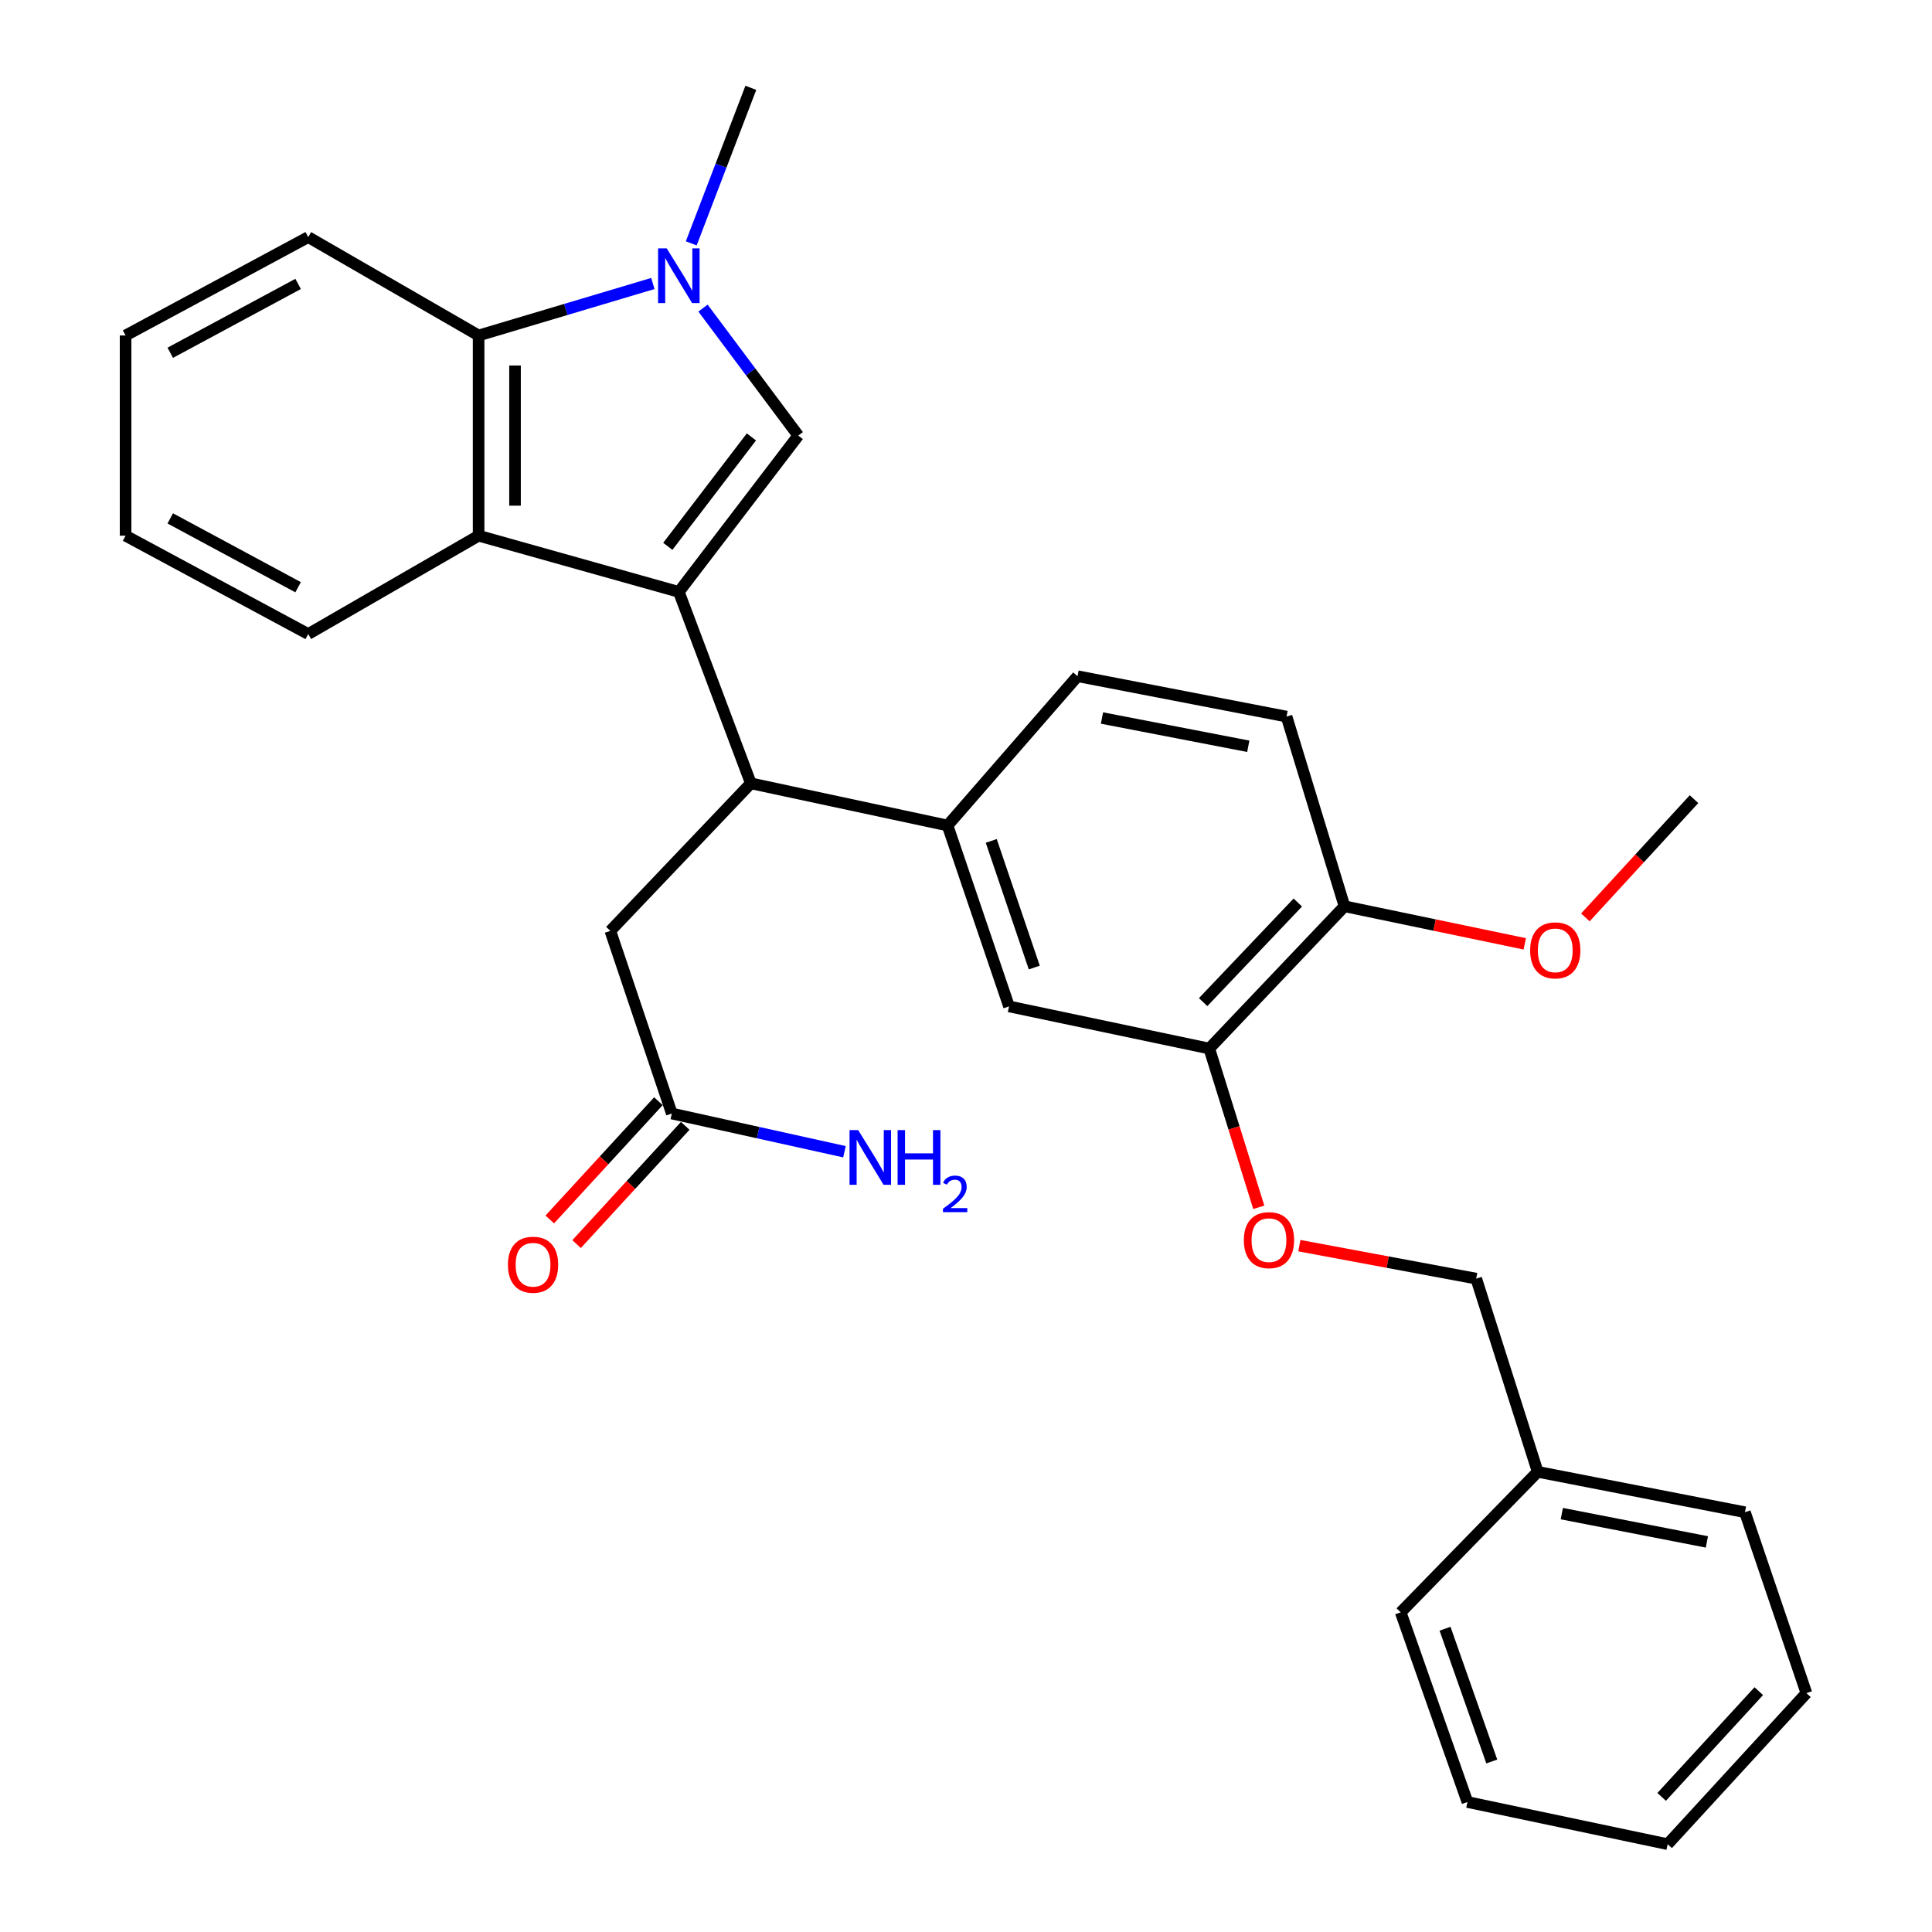 <?xml version='1.0' encoding='iso-8859-1'?>
<svg version='1.1' baseProfile='full'
              xmlns='http://www.w3.org/2000/svg'
                      xmlns:rdkit='http://www.rdkit.org/xml'
                      xmlns:xlink='http://www.w3.org/1999/xlink'
                  xml:space='preserve'
width='1000px' height='1000px' viewBox='0 0 1000 1000'>
<!-- END OF HEADER -->
<rect style='opacity:1.0;fill:#FFFFFF;stroke:none' width='1000' height='1000' x='0' y='0'> </rect>
<path class='bond-0' d='M 351.365,306.368 L 413.179,225.453' style='fill:none;fill-rule:evenodd;stroke:#000000;stroke-width:6px;stroke-linecap:butt;stroke-linejoin:miter;stroke-opacity:1' />
<path class='bond-0' d='M 345.658,282.788 L 388.928,226.147' style='fill:none;fill-rule:evenodd;stroke:#000000;stroke-width:6px;stroke-linecap:butt;stroke-linejoin:miter;stroke-opacity:1' />
<path class='bond-1' d='M 351.365,306.368 L 247.726,277.277' style='fill:none;fill-rule:evenodd;stroke:#000000;stroke-width:6px;stroke-linecap:butt;stroke-linejoin:miter;stroke-opacity:1' />
<path class='bond-2' d='M 351.365,306.368 L 388.633,405.451' style='fill:none;fill-rule:evenodd;stroke:#000000;stroke-width:6px;stroke-linecap:butt;stroke-linejoin:miter;stroke-opacity:1' />
<path class='bond-3' d='M 413.179,225.453 L 388.527,192.46' style='fill:none;fill-rule:evenodd;stroke:#000000;stroke-width:6px;stroke-linecap:butt;stroke-linejoin:miter;stroke-opacity:1' />
<path class='bond-3' d='M 388.527,192.46 L 363.874,159.468' style='fill:none;fill-rule:evenodd;stroke:#0000FF;stroke-width:6px;stroke-linecap:butt;stroke-linejoin:miter;stroke-opacity:1' />
<path class='bond-4' d='M 357.788,125.962 L 373.21,85.708' style='fill:none;fill-rule:evenodd;stroke:#0000FF;stroke-width:6px;stroke-linecap:butt;stroke-linejoin:miter;stroke-opacity:1' />
<path class='bond-4' d='M 373.21,85.708 L 388.633,45.455' style='fill:none;fill-rule:evenodd;stroke:#000000;stroke-width:6px;stroke-linecap:butt;stroke-linejoin:miter;stroke-opacity:1' />
<path class='bond-5' d='M 337.921,146.736 L 292.823,160.187' style='fill:none;fill-rule:evenodd;stroke:#0000FF;stroke-width:6px;stroke-linecap:butt;stroke-linejoin:miter;stroke-opacity:1' />
<path class='bond-5' d='M 292.823,160.187 L 247.726,173.639' style='fill:none;fill-rule:evenodd;stroke:#000000;stroke-width:6px;stroke-linecap:butt;stroke-linejoin:miter;stroke-opacity:1' />
<path class='bond-6' d='M 247.726,277.277 L 247.726,173.639' style='fill:none;fill-rule:evenodd;stroke:#000000;stroke-width:6px;stroke-linecap:butt;stroke-linejoin:miter;stroke-opacity:1' />
<path class='bond-6' d='M 266.575,261.731 L 266.575,189.185' style='fill:none;fill-rule:evenodd;stroke:#000000;stroke-width:6px;stroke-linecap:butt;stroke-linejoin:miter;stroke-opacity:1' />
<path class='bond-7' d='M 247.726,277.277 L 159.544,328.18' style='fill:none;fill-rule:evenodd;stroke:#000000;stroke-width:6px;stroke-linecap:butt;stroke-linejoin:miter;stroke-opacity:1' />
<path class='bond-8' d='M 388.633,405.451 L 490.45,427.274' style='fill:none;fill-rule:evenodd;stroke:#000000;stroke-width:6px;stroke-linecap:butt;stroke-linejoin:miter;stroke-opacity:1' />
<path class='bond-9' d='M 388.633,405.451 L 315.907,481.821' style='fill:none;fill-rule:evenodd;stroke:#000000;stroke-width:6px;stroke-linecap:butt;stroke-linejoin:miter;stroke-opacity:1' />
<path class='bond-10' d='M 247.726,173.639 L 159.544,122.725' style='fill:none;fill-rule:evenodd;stroke:#000000;stroke-width:6px;stroke-linecap:butt;stroke-linejoin:miter;stroke-opacity:1' />
<path class='bond-11' d='M 490.45,427.274 L 522.273,520.912' style='fill:none;fill-rule:evenodd;stroke:#000000;stroke-width:6px;stroke-linecap:butt;stroke-linejoin:miter;stroke-opacity:1' />
<path class='bond-11' d='M 513.07,435.254 L 535.346,500.801' style='fill:none;fill-rule:evenodd;stroke:#000000;stroke-width:6px;stroke-linecap:butt;stroke-linejoin:miter;stroke-opacity:1' />
<path class='bond-12' d='M 490.45,427.274 L 557.731,350.003' style='fill:none;fill-rule:evenodd;stroke:#000000;stroke-width:6px;stroke-linecap:butt;stroke-linejoin:miter;stroke-opacity:1' />
<path class='bond-13' d='M 625.912,542.725 L 522.273,520.912' style='fill:none;fill-rule:evenodd;stroke:#000000;stroke-width:6px;stroke-linecap:butt;stroke-linejoin:miter;stroke-opacity:1' />
<path class='bond-14' d='M 625.912,542.725 L 638.725,583.814' style='fill:none;fill-rule:evenodd;stroke:#000000;stroke-width:6px;stroke-linecap:butt;stroke-linejoin:miter;stroke-opacity:1' />
<path class='bond-14' d='M 638.725,583.814 L 651.539,624.903' style='fill:none;fill-rule:evenodd;stroke:#FF0000;stroke-width:6px;stroke-linecap:butt;stroke-linejoin:miter;stroke-opacity:1' />
<path class='bond-15' d='M 625.912,542.725 L 695.905,469.088' style='fill:none;fill-rule:evenodd;stroke:#000000;stroke-width:6px;stroke-linecap:butt;stroke-linejoin:miter;stroke-opacity:1' />
<path class='bond-15' d='M 622.749,518.693 L 671.744,467.147' style='fill:none;fill-rule:evenodd;stroke:#000000;stroke-width:6px;stroke-linecap:butt;stroke-linejoin:miter;stroke-opacity:1' />
<path class='bond-16' d='M 347.731,576.36 L 315.907,481.821' style='fill:none;fill-rule:evenodd;stroke:#000000;stroke-width:6px;stroke-linecap:butt;stroke-linejoin:miter;stroke-opacity:1' />
<path class='bond-17' d='M 340.791,569.984 L 312.675,600.587' style='fill:none;fill-rule:evenodd;stroke:#000000;stroke-width:6px;stroke-linecap:butt;stroke-linejoin:miter;stroke-opacity:1' />
<path class='bond-17' d='M 312.675,600.587 L 284.559,631.191' style='fill:none;fill-rule:evenodd;stroke:#FF0000;stroke-width:6px;stroke-linecap:butt;stroke-linejoin:miter;stroke-opacity:1' />
<path class='bond-17' d='M 354.671,582.736 L 326.556,613.34' style='fill:none;fill-rule:evenodd;stroke:#000000;stroke-width:6px;stroke-linecap:butt;stroke-linejoin:miter;stroke-opacity:1' />
<path class='bond-17' d='M 326.556,613.34 L 298.44,643.943' style='fill:none;fill-rule:evenodd;stroke:#FF0000;stroke-width:6px;stroke-linecap:butt;stroke-linejoin:miter;stroke-opacity:1' />
<path class='bond-18' d='M 347.731,576.36 L 392.409,586.247' style='fill:none;fill-rule:evenodd;stroke:#000000;stroke-width:6px;stroke-linecap:butt;stroke-linejoin:miter;stroke-opacity:1' />
<path class='bond-18' d='M 392.409,586.247 L 437.088,596.135' style='fill:none;fill-rule:evenodd;stroke:#0000FF;stroke-width:6px;stroke-linecap:butt;stroke-linejoin:miter;stroke-opacity:1' />
<path class='bond-19' d='M 672.542,644.751 L 718.314,653.285' style='fill:none;fill-rule:evenodd;stroke:#FF0000;stroke-width:6px;stroke-linecap:butt;stroke-linejoin:miter;stroke-opacity:1' />
<path class='bond-19' d='M 718.314,653.285 L 764.086,661.819' style='fill:none;fill-rule:evenodd;stroke:#000000;stroke-width:6px;stroke-linecap:butt;stroke-linejoin:miter;stroke-opacity:1' />
<path class='bond-20' d='M 695.905,469.088 L 665.914,370.905' style='fill:none;fill-rule:evenodd;stroke:#000000;stroke-width:6px;stroke-linecap:butt;stroke-linejoin:miter;stroke-opacity:1' />
<path class='bond-21' d='M 695.905,469.088 L 742.559,478.81' style='fill:none;fill-rule:evenodd;stroke:#000000;stroke-width:6px;stroke-linecap:butt;stroke-linejoin:miter;stroke-opacity:1' />
<path class='bond-21' d='M 742.559,478.81 L 789.213,488.532' style='fill:none;fill-rule:evenodd;stroke:#FF0000;stroke-width:6px;stroke-linecap:butt;stroke-linejoin:miter;stroke-opacity:1' />
<path class='bond-22' d='M 557.731,350.003 L 665.914,370.905' style='fill:none;fill-rule:evenodd;stroke:#000000;stroke-width:6px;stroke-linecap:butt;stroke-linejoin:miter;stroke-opacity:1' />
<path class='bond-22' d='M 570.382,371.645 L 646.111,386.276' style='fill:none;fill-rule:evenodd;stroke:#000000;stroke-width:6px;stroke-linecap:butt;stroke-linejoin:miter;stroke-opacity:1' />
<path class='bond-23' d='M 764.086,661.819 L 795.91,761.814' style='fill:none;fill-rule:evenodd;stroke:#000000;stroke-width:6px;stroke-linecap:butt;stroke-linejoin:miter;stroke-opacity:1' />
<path class='bond-24' d='M 159.544,328.18 L 65.005,277.277' style='fill:none;fill-rule:evenodd;stroke:#000000;stroke-width:6px;stroke-linecap:butt;stroke-linejoin:miter;stroke-opacity:1' />
<path class='bond-24' d='M 154.299,303.949 L 88.122,268.316' style='fill:none;fill-rule:evenodd;stroke:#000000;stroke-width:6px;stroke-linecap:butt;stroke-linejoin:miter;stroke-opacity:1' />
<path class='bond-25' d='M 820.591,474.848 L 848.702,444.244' style='fill:none;fill-rule:evenodd;stroke:#FF0000;stroke-width:6px;stroke-linecap:butt;stroke-linejoin:miter;stroke-opacity:1' />
<path class='bond-25' d='M 848.702,444.244 L 876.814,413.64' style='fill:none;fill-rule:evenodd;stroke:#000000;stroke-width:6px;stroke-linecap:butt;stroke-linejoin:miter;stroke-opacity:1' />
<path class='bond-26' d='M 795.91,761.814 L 903.182,782.726' style='fill:none;fill-rule:evenodd;stroke:#000000;stroke-width:6px;stroke-linecap:butt;stroke-linejoin:miter;stroke-opacity:1' />
<path class='bond-26' d='M 808.394,783.451 L 883.484,798.09' style='fill:none;fill-rule:evenodd;stroke:#000000;stroke-width:6px;stroke-linecap:butt;stroke-linejoin:miter;stroke-opacity:1' />
<path class='bond-27' d='M 795.91,761.814 L 724.995,834.55' style='fill:none;fill-rule:evenodd;stroke:#000000;stroke-width:6px;stroke-linecap:butt;stroke-linejoin:miter;stroke-opacity:1' />
<path class='bond-28' d='M 159.544,122.725 L 65.005,173.639' style='fill:none;fill-rule:evenodd;stroke:#000000;stroke-width:6px;stroke-linecap:butt;stroke-linejoin:miter;stroke-opacity:1' />
<path class='bond-28' d='M 154.3,146.958 L 88.124,182.597' style='fill:none;fill-rule:evenodd;stroke:#000000;stroke-width:6px;stroke-linecap:butt;stroke-linejoin:miter;stroke-opacity:1' />
<path class='bond-29' d='M 903.182,782.726 L 934.995,876.364' style='fill:none;fill-rule:evenodd;stroke:#000000;stroke-width:6px;stroke-linecap:butt;stroke-linejoin:miter;stroke-opacity:1' />
<path class='bond-30' d='M 724.995,834.55 L 759.541,932.722' style='fill:none;fill-rule:evenodd;stroke:#000000;stroke-width:6px;stroke-linecap:butt;stroke-linejoin:miter;stroke-opacity:1' />
<path class='bond-30' d='M 747.957,843.019 L 772.14,911.74' style='fill:none;fill-rule:evenodd;stroke:#000000;stroke-width:6px;stroke-linecap:butt;stroke-linejoin:miter;stroke-opacity:1' />
<path class='bond-31' d='M 65.005,277.277 L 65.005,173.639' style='fill:none;fill-rule:evenodd;stroke:#000000;stroke-width:6px;stroke-linecap:butt;stroke-linejoin:miter;stroke-opacity:1' />
<path class='bond-32' d='M 934.995,876.364 L 863.18,954.545' style='fill:none;fill-rule:evenodd;stroke:#000000;stroke-width:6px;stroke-linecap:butt;stroke-linejoin:miter;stroke-opacity:1' />
<path class='bond-32' d='M 910.341,875.34 L 860.07,930.067' style='fill:none;fill-rule:evenodd;stroke:#000000;stroke-width:6px;stroke-linecap:butt;stroke-linejoin:miter;stroke-opacity:1' />
<path class='bond-33' d='M 759.541,932.722 L 863.18,954.545' style='fill:none;fill-rule:evenodd;stroke:#000000;stroke-width:6px;stroke-linecap:butt;stroke-linejoin:miter;stroke-opacity:1' />
<path  class='atom-2' d='M 345.105 128.566
L 354.385 143.566
Q 355.305 145.046, 356.785 147.726
Q 358.265 150.406, 358.345 150.566
L 358.345 128.566
L 362.105 128.566
L 362.105 156.886
L 358.225 156.886
L 348.265 140.486
Q 347.105 138.566, 345.865 136.366
Q 344.665 134.166, 344.305 133.486
L 344.305 156.886
L 340.625 156.886
L 340.625 128.566
L 345.105 128.566
' fill='#0000FF'/>
<path  class='atom-11' d='M 643.814 641.898
Q 643.814 635.098, 647.174 631.298
Q 650.534 627.498, 656.814 627.498
Q 663.094 627.498, 666.454 631.298
Q 669.814 635.098, 669.814 641.898
Q 669.814 648.778, 666.414 652.698
Q 663.014 656.578, 656.814 656.578
Q 650.574 656.578, 647.174 652.698
Q 643.814 648.818, 643.814 641.898
M 656.814 653.378
Q 661.134 653.378, 663.454 650.498
Q 665.814 647.578, 665.814 641.898
Q 665.814 636.338, 663.454 633.538
Q 661.134 630.698, 656.814 630.698
Q 652.494 630.698, 650.134 633.498
Q 647.814 636.298, 647.814 641.898
Q 647.814 647.618, 650.134 650.498
Q 652.494 653.378, 656.814 653.378
' fill='#FF0000'/>
<path  class='atom-14' d='M 262.905 654.621
Q 262.905 647.821, 266.265 644.021
Q 269.625 640.221, 275.905 640.221
Q 282.185 640.221, 285.545 644.021
Q 288.905 647.821, 288.905 654.621
Q 288.905 661.501, 285.505 665.421
Q 282.105 669.301, 275.905 669.301
Q 269.665 669.301, 266.265 665.421
Q 262.905 661.541, 262.905 654.621
M 275.905 666.101
Q 280.225 666.101, 282.545 663.221
Q 284.905 660.301, 284.905 654.621
Q 284.905 649.061, 282.545 646.261
Q 280.225 643.421, 275.905 643.421
Q 271.585 643.421, 269.225 646.221
Q 266.905 649.021, 266.905 654.621
Q 266.905 660.341, 269.225 663.221
Q 271.585 666.101, 275.905 666.101
' fill='#FF0000'/>
<path  class='atom-16' d='M 444.198 584.934
L 453.478 599.934
Q 454.398 601.414, 455.878 604.094
Q 457.358 606.774, 457.438 606.934
L 457.438 584.934
L 461.198 584.934
L 461.198 613.254
L 457.318 613.254
L 447.358 596.854
Q 446.198 594.934, 444.958 592.734
Q 443.758 590.534, 443.398 589.854
L 443.398 613.254
L 439.718 613.254
L 439.718 584.934
L 444.198 584.934
' fill='#0000FF'/>
<path  class='atom-16' d='M 464.598 584.934
L 468.438 584.934
L 468.438 596.974
L 482.918 596.974
L 482.918 584.934
L 486.758 584.934
L 486.758 613.254
L 482.918 613.254
L 482.918 600.174
L 468.438 600.174
L 468.438 613.254
L 464.598 613.254
L 464.598 584.934
' fill='#0000FF'/>
<path  class='atom-16' d='M 488.131 612.26
Q 488.818 610.491, 490.454 609.515
Q 492.091 608.511, 494.362 608.511
Q 497.186 608.511, 498.77 610.043
Q 500.354 611.574, 500.354 614.293
Q 500.354 617.065, 498.295 619.652
Q 496.262 622.239, 492.038 625.302
L 500.671 625.302
L 500.671 627.414
L 488.078 627.414
L 488.078 625.645
Q 491.563 623.163, 493.622 621.315
Q 495.708 619.467, 496.711 617.804
Q 497.714 616.141, 497.714 614.425
Q 497.714 612.63, 496.817 611.627
Q 495.919 610.623, 494.362 610.623
Q 492.857 610.623, 491.854 611.231
Q 490.85 611.838, 490.138 613.184
L 488.131 612.26
' fill='#0000FF'/>
<path  class='atom-20' d='M 791.999 491.902
Q 791.999 485.102, 795.359 481.302
Q 798.719 477.502, 804.999 477.502
Q 811.279 477.502, 814.639 481.302
Q 817.999 485.102, 817.999 491.902
Q 817.999 498.782, 814.599 502.702
Q 811.199 506.582, 804.999 506.582
Q 798.759 506.582, 795.359 502.702
Q 791.999 498.822, 791.999 491.902
M 804.999 503.382
Q 809.319 503.382, 811.639 500.502
Q 813.999 497.582, 813.999 491.902
Q 813.999 486.342, 811.639 483.542
Q 809.319 480.702, 804.999 480.702
Q 800.679 480.702, 798.319 483.502
Q 795.999 486.302, 795.999 491.902
Q 795.999 497.622, 798.319 500.502
Q 800.679 503.382, 804.999 503.382
' fill='#FF0000'/>
</svg>
